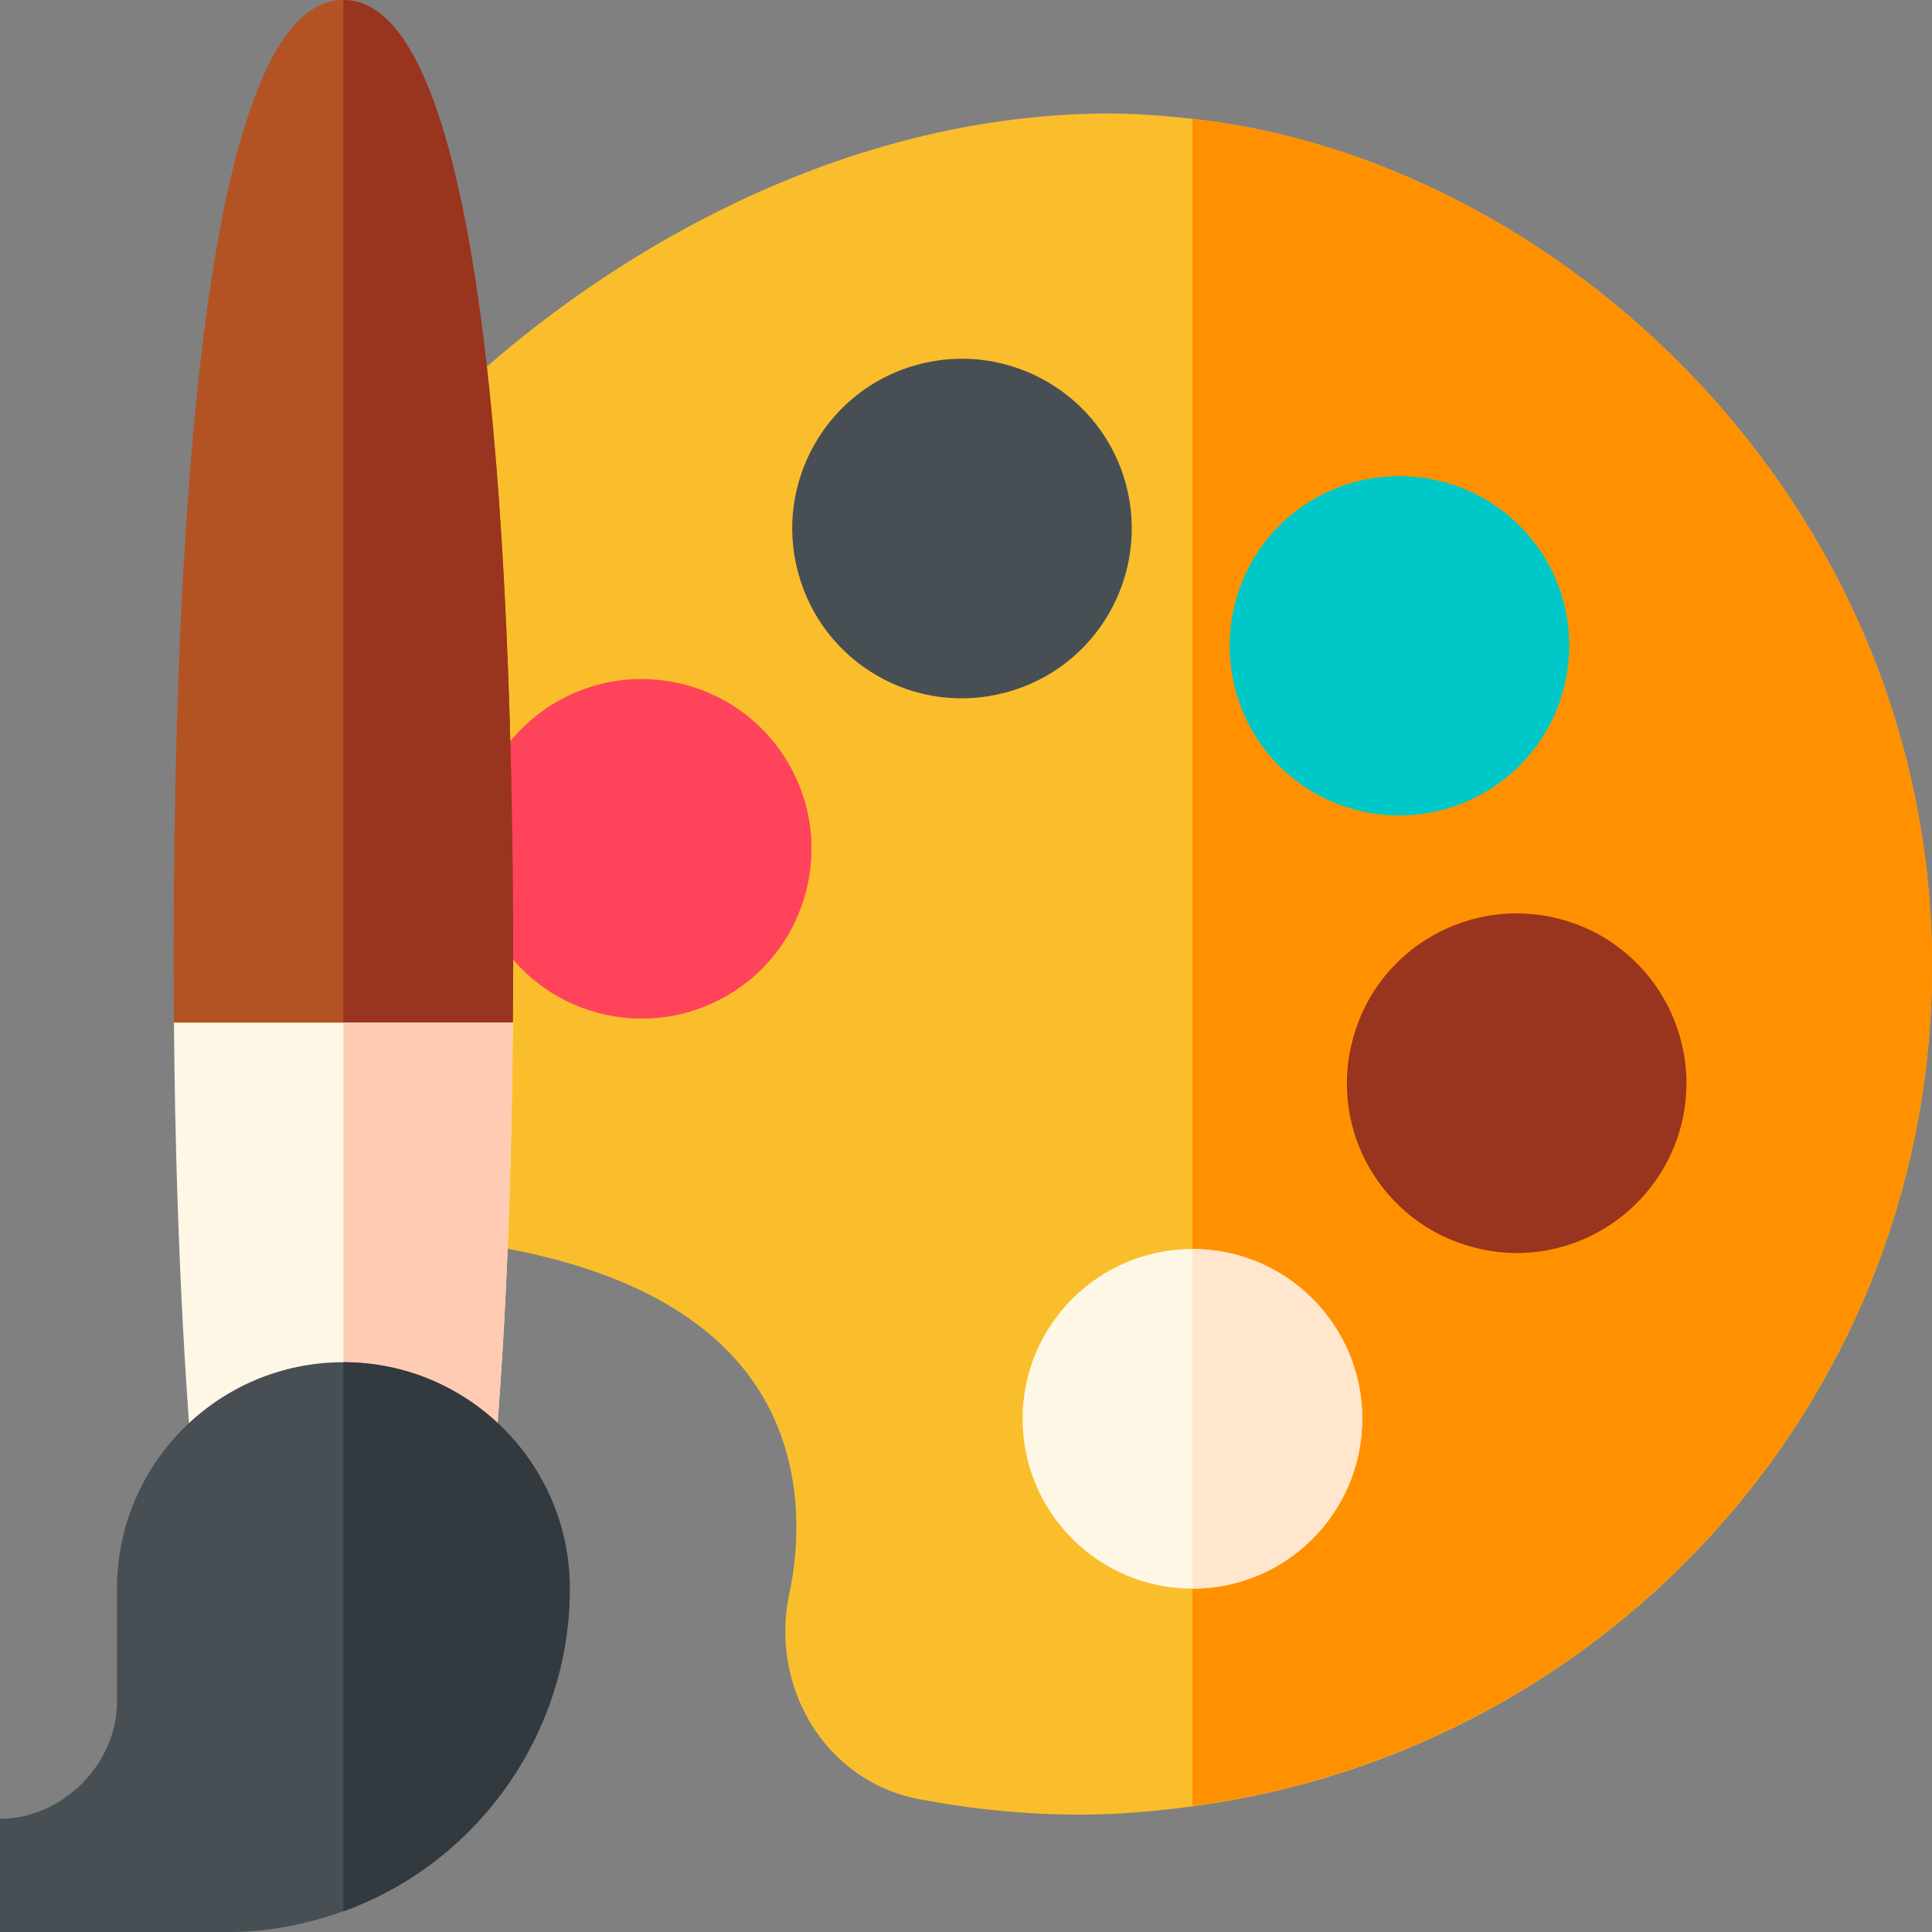 <?xml version="1.0" encoding="utf-8"?>
<!-- Generator: Adobe Illustrator 19.2.1, SVG Export Plug-In . SVG Version: 6.00 Build 0)  -->
<svg version="1.1" id="Capa_1" xmlns="http://www.w3.org/2000/svg" xmlns:xlink="http://www.w3.org/1999/xlink" x="0px" y="0px"
	 viewBox="0 0 512 512" style="enable-background:new 0 0 512 512;" xml:space="preserve">
<rect x="0" y="0" width="512" height="512" fill="#808080" stroke="none"/>
<style type="text/css">
	.st0{fill:#FABE2C;}
	.st1{fill:#FF9100;}
	.st2{fill:#00C8C8;}
	.st3{fill:#474F54;}
	.st4{fill:#FF435B;}
	.st5{fill:#99341F;}
	.st6{fill:#B35324;}
	.st7{fill:#FFF7E6;}
	.st8{fill:#FFCCB3;}
	.st9{fill:#32393F;}
	.st10{fill:#FFE6CC;}
</style>
<g>
	<path class="st0" d="M316,31.5c-9.6-1.1-19.3-1.7-29.1-1.3c-76.8,2.8-144.1,48.4-181.5,90.2l0,206.6l13,1.5
		c39.3,4.5,66.5,17,80.9,37.2c15.9,22.3,11.6,48.5,10,56c-5.6,24.9,9.1,50.3,34.3,55.1c14.2,2.7,28.5,4.1,42.7,4.1
		c10,0,19.9-0.9,29.7-2.2c111.1-14.8,196.9-109.4,196-224.4C511,131.8,412.1,42,316,31.5L316,31.5z"/>
	<path class="st1" d="M512,254.2C511,131.8,412.1,42,316,31.5v447.1C427.1,463.8,512.9,369.3,512,254.2L512,254.2z"/>
	<g>
		<path class="st2" d="M339,203c-17.5-17.6-17.5-46.1,0-63.7c17.6-17.5,46.1-17.5,63.7,0s17.5,46.1,0,63.6v0
			C385.1,220.5,356.6,220.5,339,203L339,203z"/>
	</g>
	<g>
		<path class="st3" d="M211.5,151.7c-6.4-23.7,7.5-48.6,31.8-55.1c23.9-6.4,48.7,7.8,55.1,31.8c6.4,24-7.8,48.7-31.8,55.1
			C242.5,190,217.9,175.7,211.5,151.7L211.5,151.7z"/>
	</g>
	<g>
		<path class="st4" d="M158.4,268.4c-24-6.4-38.2-31.2-31.8-55.1c6.4-23.9,31-38.3,55.1-31.8c24,6.4,38.3,31.1,31.8,55.1
			C207.1,260.7,182.4,274.8,158.4,268.4z"/>
	</g>
	<g>
		<path class="st5" d="M390.3,330.5c-24-6.4-38.3-31-31.8-55.1c6.4-24.1,31.2-38.2,55.1-31.8c24,6.4,38.2,31.2,31.8,55.1
			C438.9,322.7,414.2,337,390.3,330.5L390.3,330.5z"/>
	</g>
	<path class="st6" d="M91,0C53.8,0,46,139.7,46,256c0,5.2,0.1,10,0.1,15l31.8,15H91h21.2l23.7-15c0-5,0.1-9.7,0.1-15
		C136,139.7,128.2,0,91,0z"/>
	<path class="st5" d="M135.9,271c0-5,0.1-9.7,0.1-15c0-116.3-7.8-256-45-256v286h21.2L135.9,271z"/>
	<path class="st7" d="M91,271H46.1c0.5,66.3,4.3,109.9,4.6,113.9H91h40.3c0.4-7.3,4.1-44.7,4.6-113.9H91z"/>
	<path class="st8" d="M135.9,271H91v113.9h40.3C131.7,377.6,135.4,340.2,135.9,271z"/>
	<path class="st3" d="M91,361c-33.1,0-60,26.9-60,60v30c0,16.5-14.5,31-31,31v30h61c10.6,0,20.6-2.2,30-5.5
		c34.8-12.4,60-46.4,60-85.5C151,387.9,124.1,361,91,361L91,361z"/>
	<path class="st9" d="M151,421c0-33.1-26.9-60-60-60v145.5C125.8,494,151,460.1,151,421L151,421z"/>
	<circle class="st7" cx="316" cy="376" r="45"/>
	<path class="st10" d="M361,376c0-24.9-20.1-45-45-45v90C340.8,421,361,400.9,361,376z"/>
</g>
</svg>
